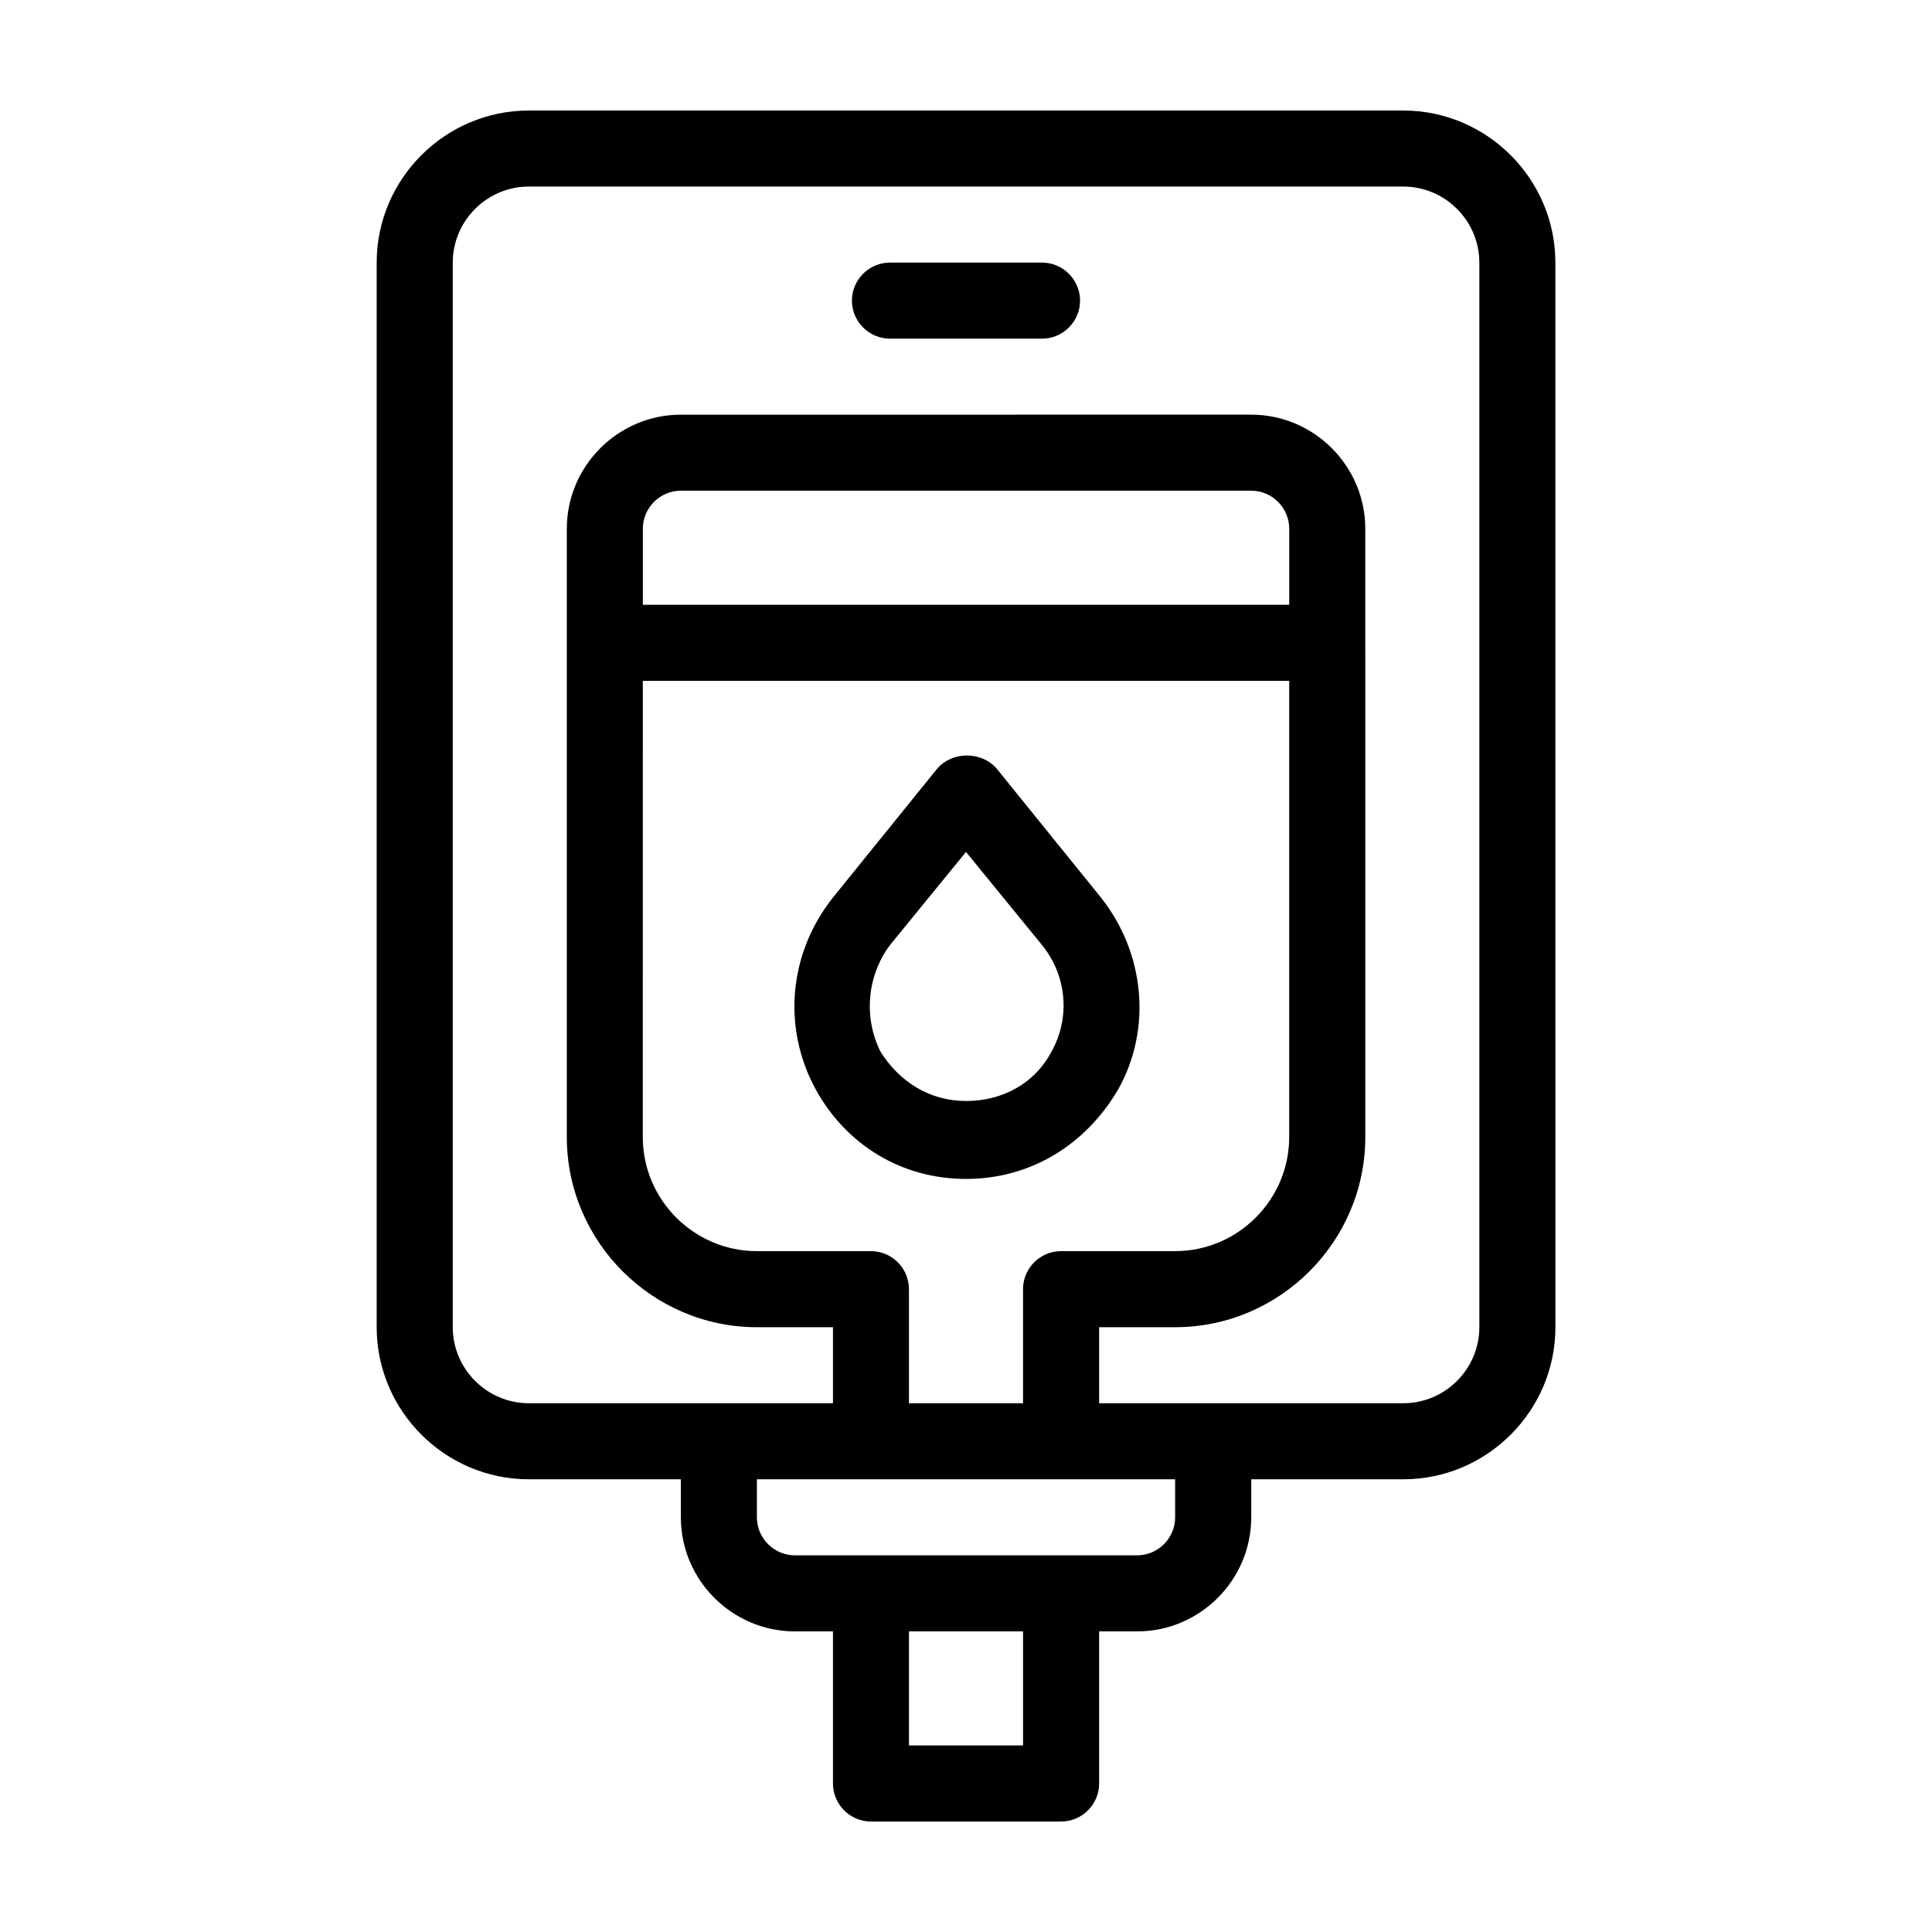 <?xml version="1.0" encoding="UTF-8"?>
<!-- Uploaded to: SVG Repo, www.svgrepo.com, Generator: SVG Repo Mixer Tools -->
<svg fill="#000000" width="800px" height="800px" version="1.1" viewBox="144 144 512 512" xmlns="http://www.w3.org/2000/svg">
 <g>
  <path d="m515.88 173.29h-231.75c-22.168 0-40.305 18.137-40.305 40.305v282.13c0 22.168 18.137 40.305 40.305 40.305h40.305v10.078c0 16.625 13.602 30.23 30.23 30.23h10.078v40.305c0 5.543 4.535 10.078 10.078 10.078h50.383c5.543 0 10.078-4.535 10.078-10.078v-40.305h10.078c16.625 0 30.23-13.602 30.23-30.23v-10.078h40.305c22.168 0 40.305-18.137 40.305-40.305l-0.012-282.13c0-22.168-18.137-40.305-40.305-40.305zm-100.76 433.27h-30.23v-30.23h30.23zm40.305-60.457c0 5.543-4.535 10.078-10.078 10.078h-90.684c-5.543 0-10.078-4.535-10.078-10.078v-10.078h110.84zm30.227-221.68v120.91c0 16.625-13.602 30.23-30.23 30.23h-30.23c-5.543 0-10.078 4.535-10.078 10.078v30.23h-30.23v-30.23c0-5.543-4.535-10.078-10.078-10.078h-30.23c-16.625 0-30.23-13.602-30.23-30.23l0.016-120.91zm-171.29-20.152v-20.152c0-5.543 4.535-10.078 10.078-10.078h151.14c5.543 0 10.078 4.535 10.078 10.078v20.152zm221.68 191.45c0 11.082-9.07 20.152-20.152 20.152h-80.609v-20.152h20.152c27.711 0 50.383-22.672 50.383-50.383l-0.004-161.22c0-16.625-13.602-30.23-30.23-30.23l-151.14 0.004c-16.625 0-30.23 13.602-30.23 30.23v161.22c0 27.711 22.672 50.383 50.383 50.383h20.152v20.152l-80.609-0.004c-11.082 0-20.152-9.07-20.152-20.152v-282.13c0-11.082 9.07-20.152 20.152-20.152h231.75c11.082 0 20.152 9.07 20.152 20.152z"/>
  <path d="m420.15 213.59h-40.305c-5.543 0-10.078 4.535-10.078 10.078s4.535 10.078 10.078 10.078h40.305c5.543 0 10.078-4.535 10.078-10.078-0.004-5.543-4.539-10.078-10.078-10.078z"/>
  <path d="m400 456.43c17.129 0 31.738-9.07 40.305-23.68 9.07-16.121 7.055-36.273-4.535-50.883l-27.711-34.258c-4.031-4.535-11.586-4.535-15.617 0l-27.711 34.258c-11.586 14.609-13.602 34.258-4.535 50.883 8.062 14.609 22.672 23.68 39.805 23.68zm-20.152-61.969 20.152-24.688 20.152 24.688c6.551 8.062 7.559 19.145 2.519 28.215-4.535 8.566-13.098 13.098-22.672 13.098s-17.633-5.039-22.672-13.098c-4.535-9.07-3.527-20.156 2.519-28.215z"/>
 </g>
</svg>